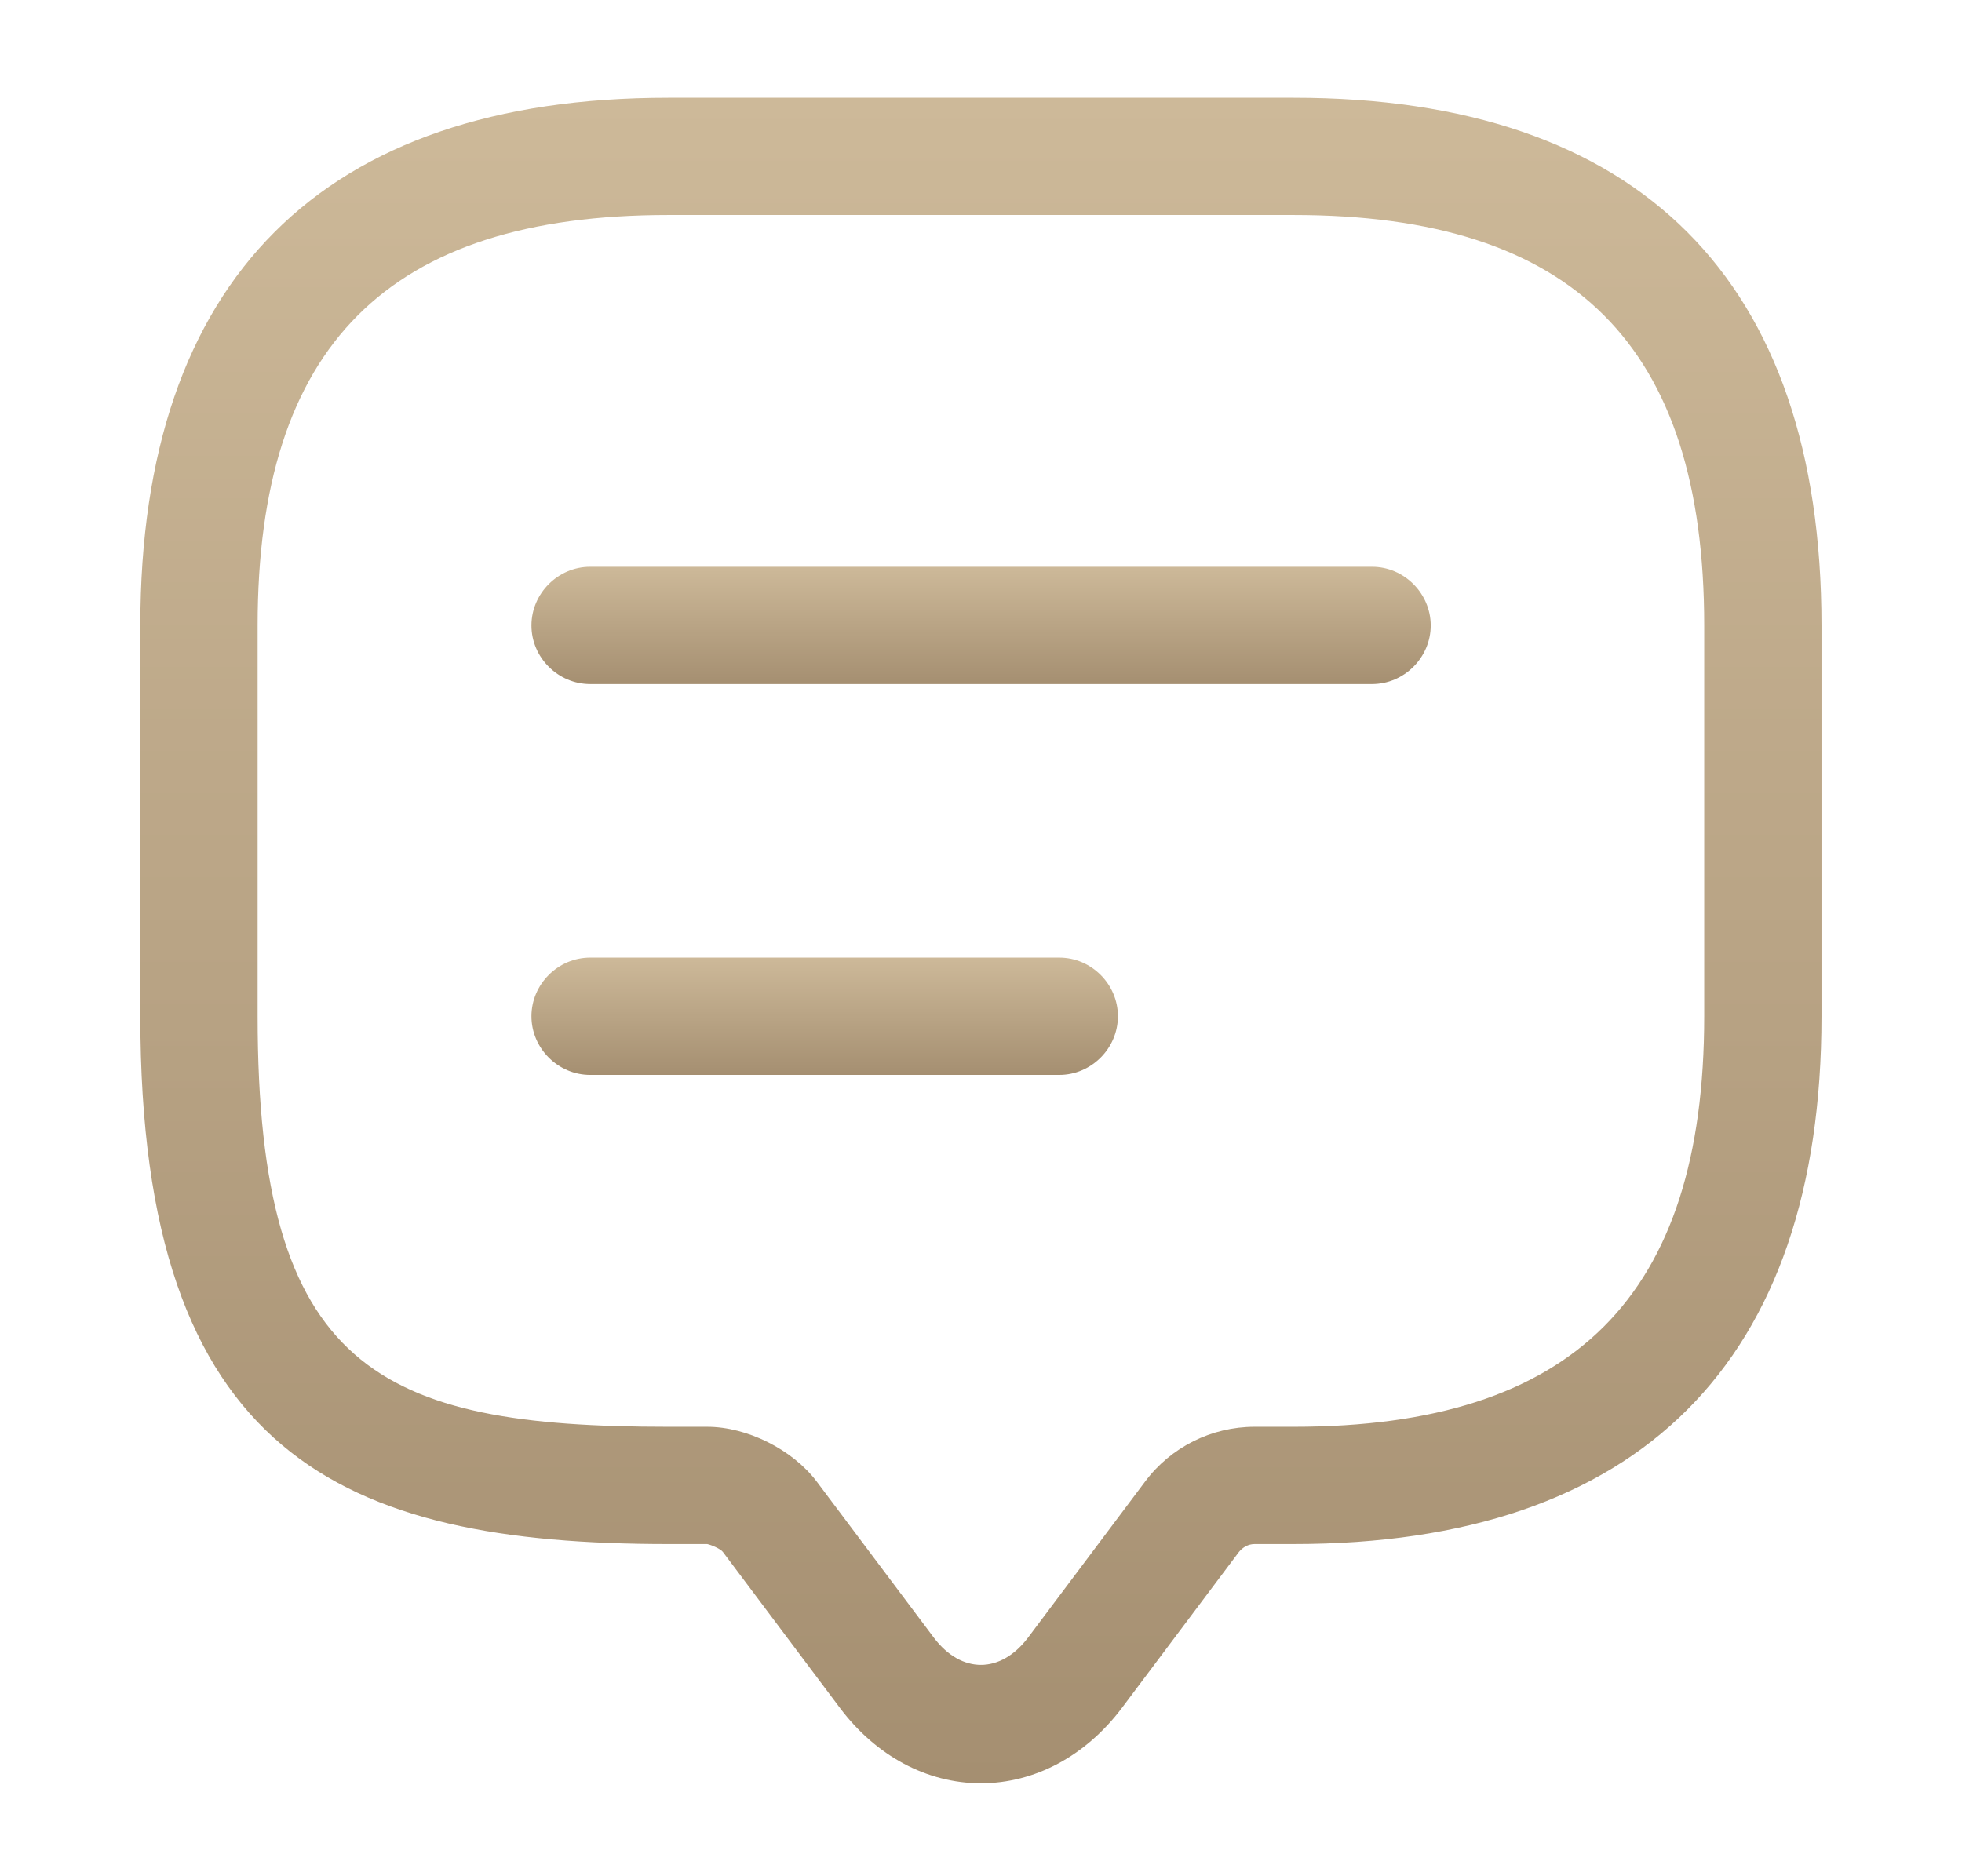 <svg width="23" height="22" viewBox="0 0 23 22" fill="none" xmlns="http://www.w3.org/2000/svg">
<path d="M11.499 20.91C10.866 20.91 10.27 20.589 9.849 20.03L8.474 18.197C8.446 18.16 8.336 18.114 8.29 18.105H7.832C4.01 18.105 1.645 17.069 1.645 11.917V7.334C1.645 3.282 3.78 1.146 7.832 1.146H15.165C19.217 1.146 21.353 3.282 21.353 7.334V11.917C21.353 15.969 19.217 18.105 15.165 18.105H14.707C14.634 18.105 14.569 18.142 14.524 18.197L13.149 20.03C12.727 20.589 12.131 20.91 11.499 20.91ZM7.832 2.521C4.55 2.521 3.02 4.052 3.02 7.334V11.917C3.02 16.061 4.44 16.73 7.832 16.73H8.29C8.758 16.73 9.29 16.996 9.574 17.372L10.949 19.205C11.27 19.627 11.728 19.627 12.049 19.205L13.424 17.372C13.726 16.968 14.203 16.73 14.707 16.73H15.165C18.447 16.73 19.978 15.199 19.978 11.917V7.334C19.978 4.052 18.447 2.521 15.165 2.521H7.832Z" fill="url(#paint0_linear_1674_817)"/>
<path d="M16.085 8.021H6.918C6.542 8.021 6.23 7.71 6.23 7.334C6.23 6.958 6.542 6.646 6.918 6.646H16.085C16.46 6.646 16.772 6.958 16.772 7.334C16.772 7.71 16.46 8.021 16.085 8.021Z" fill="url(#paint1_linear_1674_817)"/>
<path d="M12.418 12.604H6.918C6.542 12.604 6.23 12.292 6.23 11.916C6.23 11.54 6.542 11.229 6.918 11.229H12.418C12.794 11.229 13.105 11.54 13.105 11.916C13.105 12.292 12.794 12.604 12.418 12.604Z" fill="url(#paint2_linear_1674_817)"/>
<defs>
<linearGradient id="paint0_linear_1674_817" x1="11.499" y1="1.146" x2="11.499" y2="20.91" gradientUnits="userSpaceOnUse">
<stop stop-color="#CDB999"/>
<stop offset="1" stop-color="#A58F71"/>
</linearGradient>
<linearGradient id="paint1_linear_1674_817" x1="11.501" y1="6.646" x2="11.501" y2="8.021" gradientUnits="userSpaceOnUse">
<stop stop-color="#CDB999"/>
<stop offset="1" stop-color="#A58F71"/>
</linearGradient>
<linearGradient id="paint2_linear_1674_817" x1="9.668" y1="11.229" x2="9.668" y2="12.604" gradientUnits="userSpaceOnUse">
<stop stop-color="#CDB999"/>
<stop offset="1" stop-color="#A58F71"/>
</linearGradient>
</defs>
</svg>
